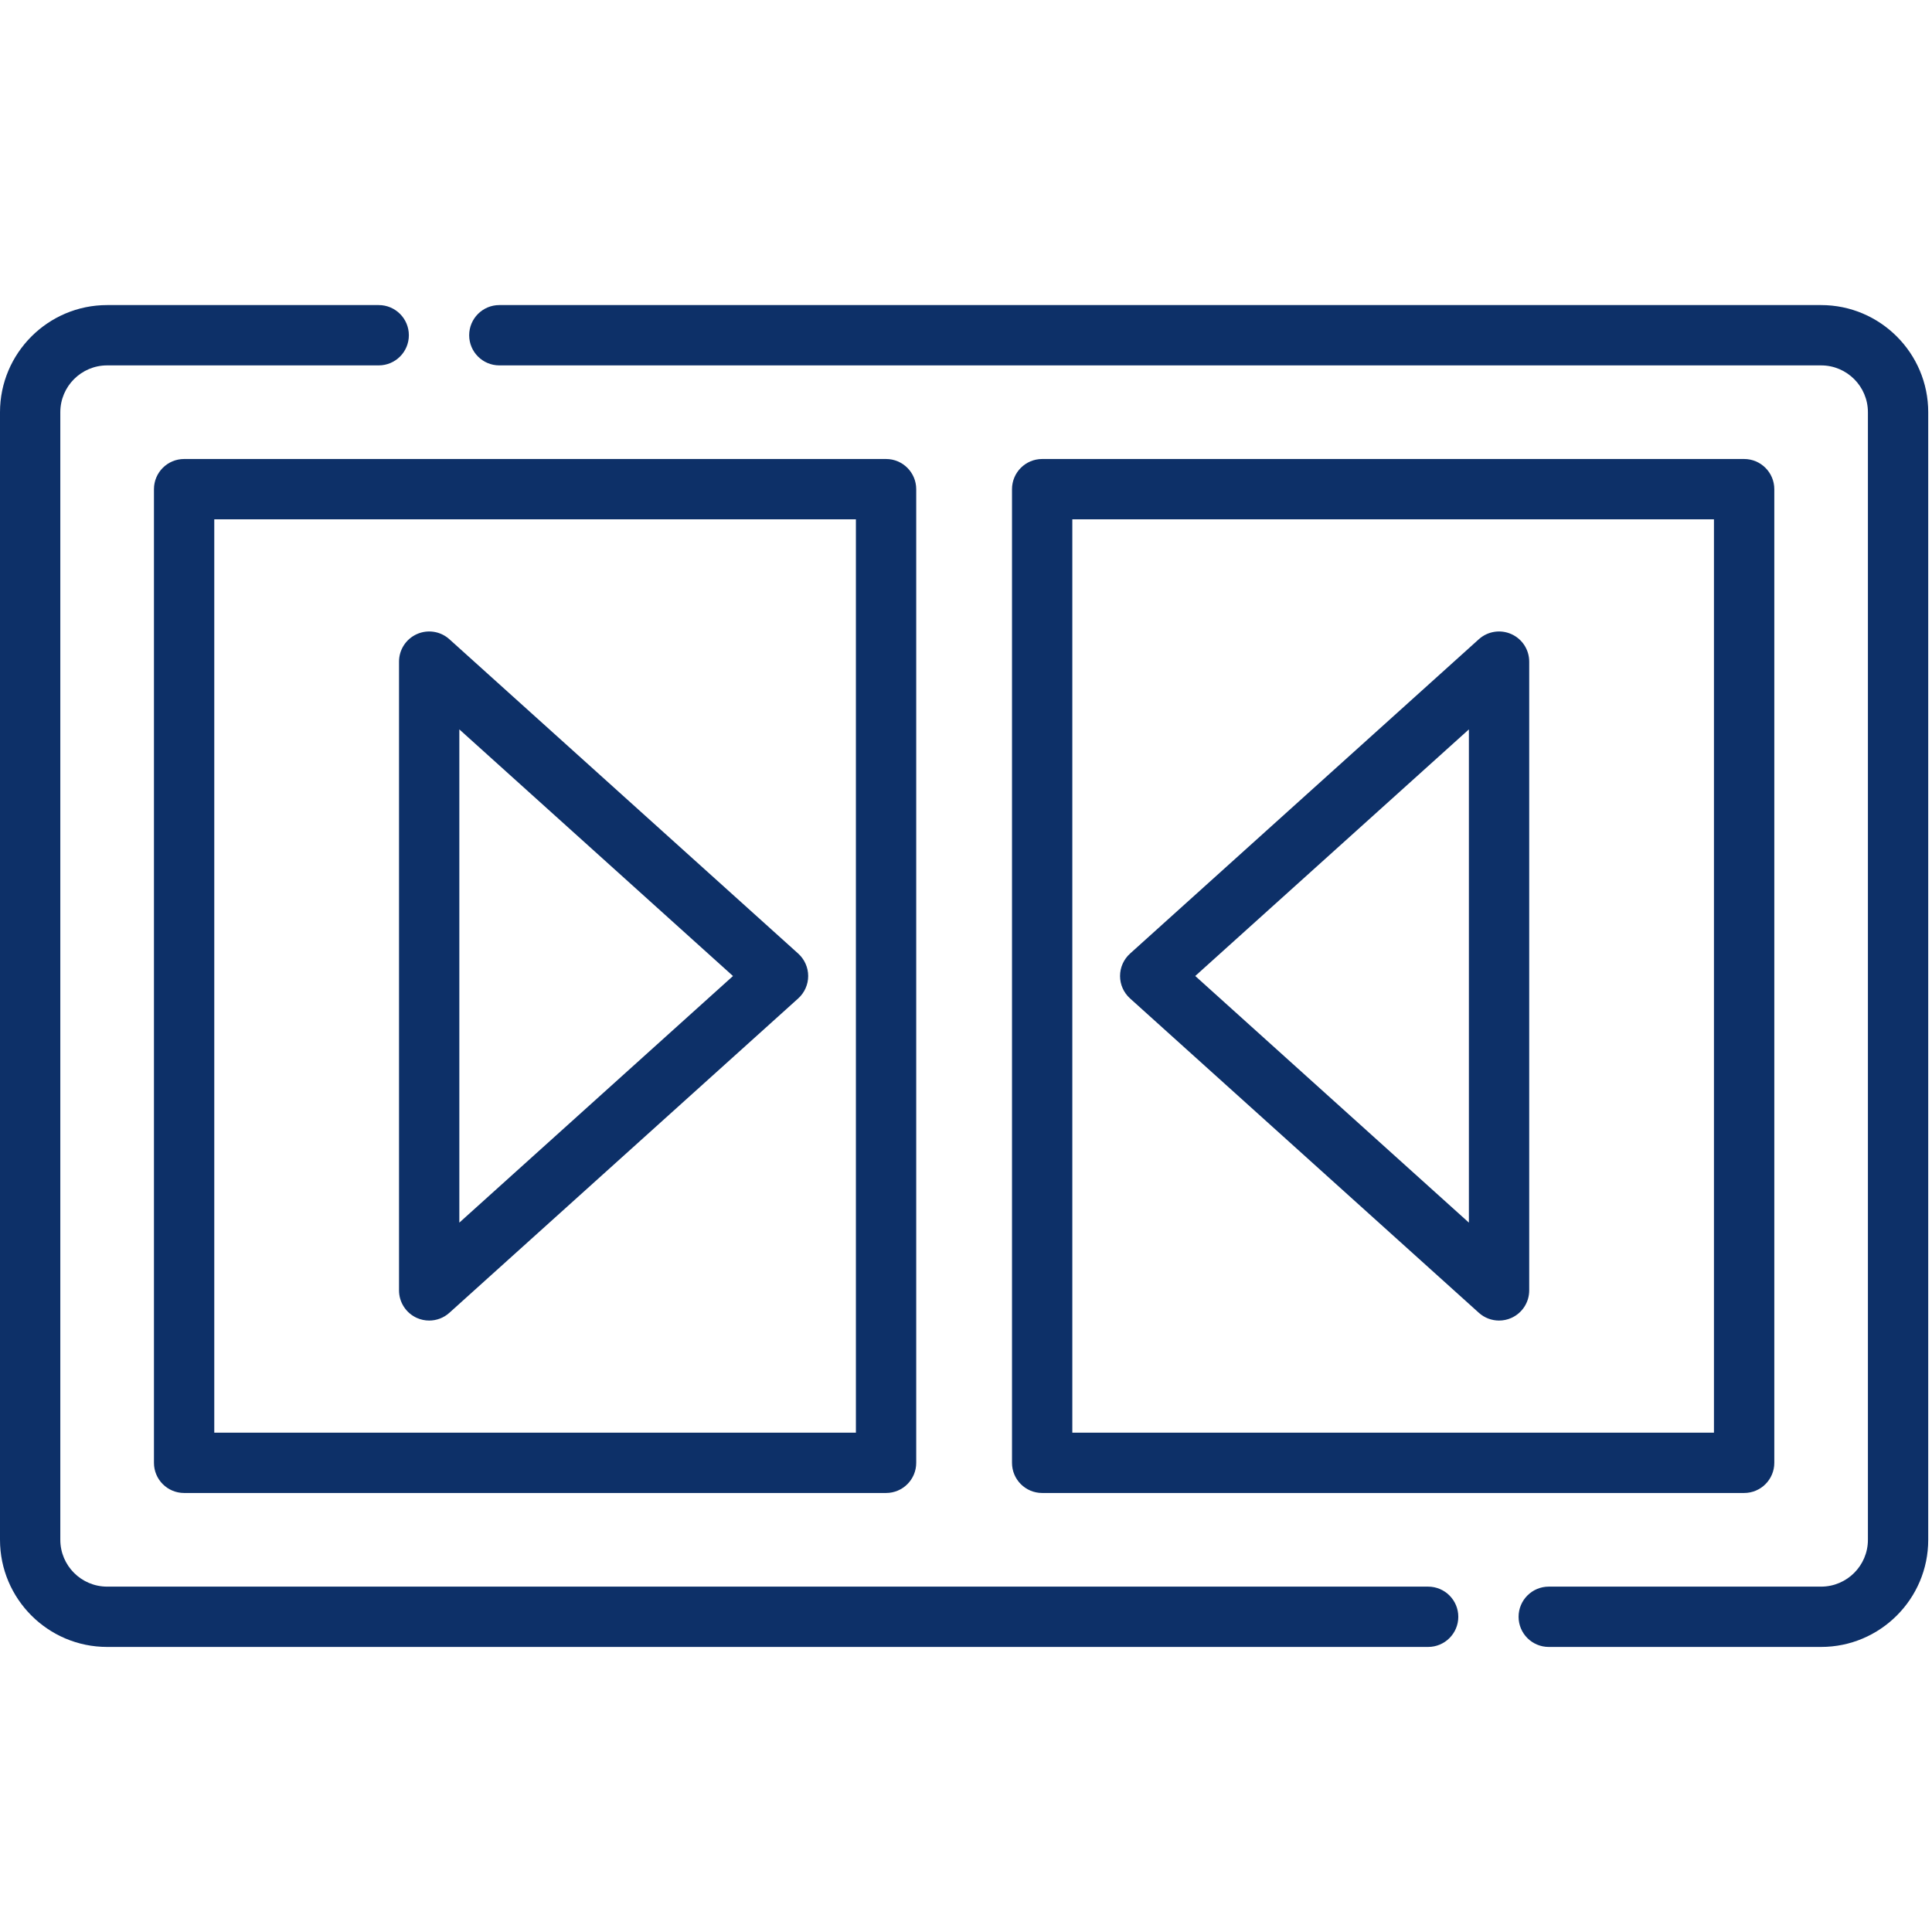 <?xml version="1.0" encoding="UTF-8"?>
<svg width="64px" height="64px" viewBox="0 0 64 64" version="1.1" xmlns="http://www.w3.org/2000/svg" xmlns:xlink="http://www.w3.org/1999/xlink">
    <title>platform-architecture</title>
    <g id="Page-1" stroke="none" stroke-width="1" fill="none" fill-rule="evenodd">
        <g id="A4-Landscape" transform="translate(-33, -221)" fill="#0D3068">
            <g id="combine-integration-svgrepo-com" transform="translate(33, 231)">
                <path d="M47.308,42.559 L3.549,42.559 C2.694,42.559 1.998,41.863 1.998,41.008 L1.998,3.655 C1.998,2.799 2.694,2.104 3.549,2.104 L12.545,2.104 C13.097,2.104 13.544,1.657 13.544,1.105 C13.544,0.553 13.097,0.106 12.545,0.106 L3.549,0.106 C1.592,0.106 0,1.698 0,3.655 L0,41.008 C0,42.965 1.592,44.557 3.549,44.557 L47.308,44.557 C47.86,44.557 48.308,44.11 48.308,43.558 C48.308,43.007 47.86,42.559 47.308,42.559 L47.308,42.559 Z" id="Shape"></path>
                <path d="M5.1,6.205 L5.1,38.458 C5.1,39.01 5.547,39.457 6.099,39.457 L29.352,39.457 C29.904,39.457 30.351,39.01 30.351,38.458 L30.351,6.205 C30.351,5.653 29.904,5.205 29.352,5.205 L6.099,5.205 C5.547,5.205 5.1,5.653 5.1,6.205 L5.1,6.205 Z M7.098,7.204 L28.353,7.204 L28.353,37.459 L7.098,37.459 L7.098,7.204 L7.098,7.204 Z" id="Shape"></path>
                <path d="M60.326,0.106 L16.541,0.106 C15.99,0.106 15.542,0.553 15.542,1.105 C15.542,1.657 15.989,2.104 16.541,2.104 L60.326,2.104 C61.182,2.104 61.877,2.8 61.877,3.655 L61.877,41.008 C61.877,41.864 61.181,42.559 60.326,42.559 L51.304,42.559 C50.753,42.559 50.305,43.007 50.305,43.558 C50.305,44.11 50.752,44.557 51.304,44.557 L60.326,44.557 C62.283,44.557 63.875,42.965 63.875,41.009 L63.875,3.655 C63.875,1.698 62.283,0.106 60.326,0.106 L60.326,0.106 Z" id="Shape"></path>
                <path d="M57.777,39.457 C58.328,39.457 58.776,39.01 58.776,38.458 L58.776,6.205 C58.776,5.653 58.328,5.205 57.777,5.205 L34.523,5.205 C33.971,5.205 33.524,5.653 33.524,6.205 L33.524,38.458 C33.524,39.01 33.971,39.457 34.523,39.457 L57.777,39.457 L57.777,39.457 Z M35.522,7.204 L56.777,7.204 L56.777,37.459 L35.522,37.459 L35.522,7.204 L35.522,7.204 Z" id="Shape"></path>
                <path d="M26.442,21.589 L14.886,11.175 C14.593,10.911 14.172,10.844 13.811,11.005 C13.451,11.165 13.218,11.522 13.218,11.917 L13.218,32.746 C13.218,33.141 13.451,33.498 13.811,33.659 C13.942,33.717 14.08,33.745 14.217,33.745 C14.46,33.745 14.699,33.657 14.886,33.488 L26.442,23.074 C26.652,22.884 26.772,22.614 26.772,22.332 C26.772,22.049 26.652,21.779 26.442,21.589 L26.442,21.589 Z M15.216,30.501 L15.216,14.162 L24.281,22.332 L15.216,30.501 L15.216,30.501 Z" id="Shape"></path>
                <path d="M50.064,11.005 C49.704,10.844 49.282,10.911 48.989,11.175 L37.434,21.589 C37.223,21.779 37.103,22.049 37.103,22.332 C37.103,22.614 37.223,22.884 37.434,23.074 L48.989,33.488 C49.176,33.657 49.416,33.745 49.658,33.745 C49.795,33.745 49.934,33.717 50.064,33.659 C50.425,33.498 50.657,33.141 50.657,32.746 L50.657,11.917 C50.657,11.522 50.425,11.165 50.064,11.005 L50.064,11.005 Z M48.659,30.501 L39.594,22.331 L48.659,14.162 L48.659,30.501 L48.659,30.501 Z" id="Shape"></path>
            </g>
        </g>
    </g>
</svg>